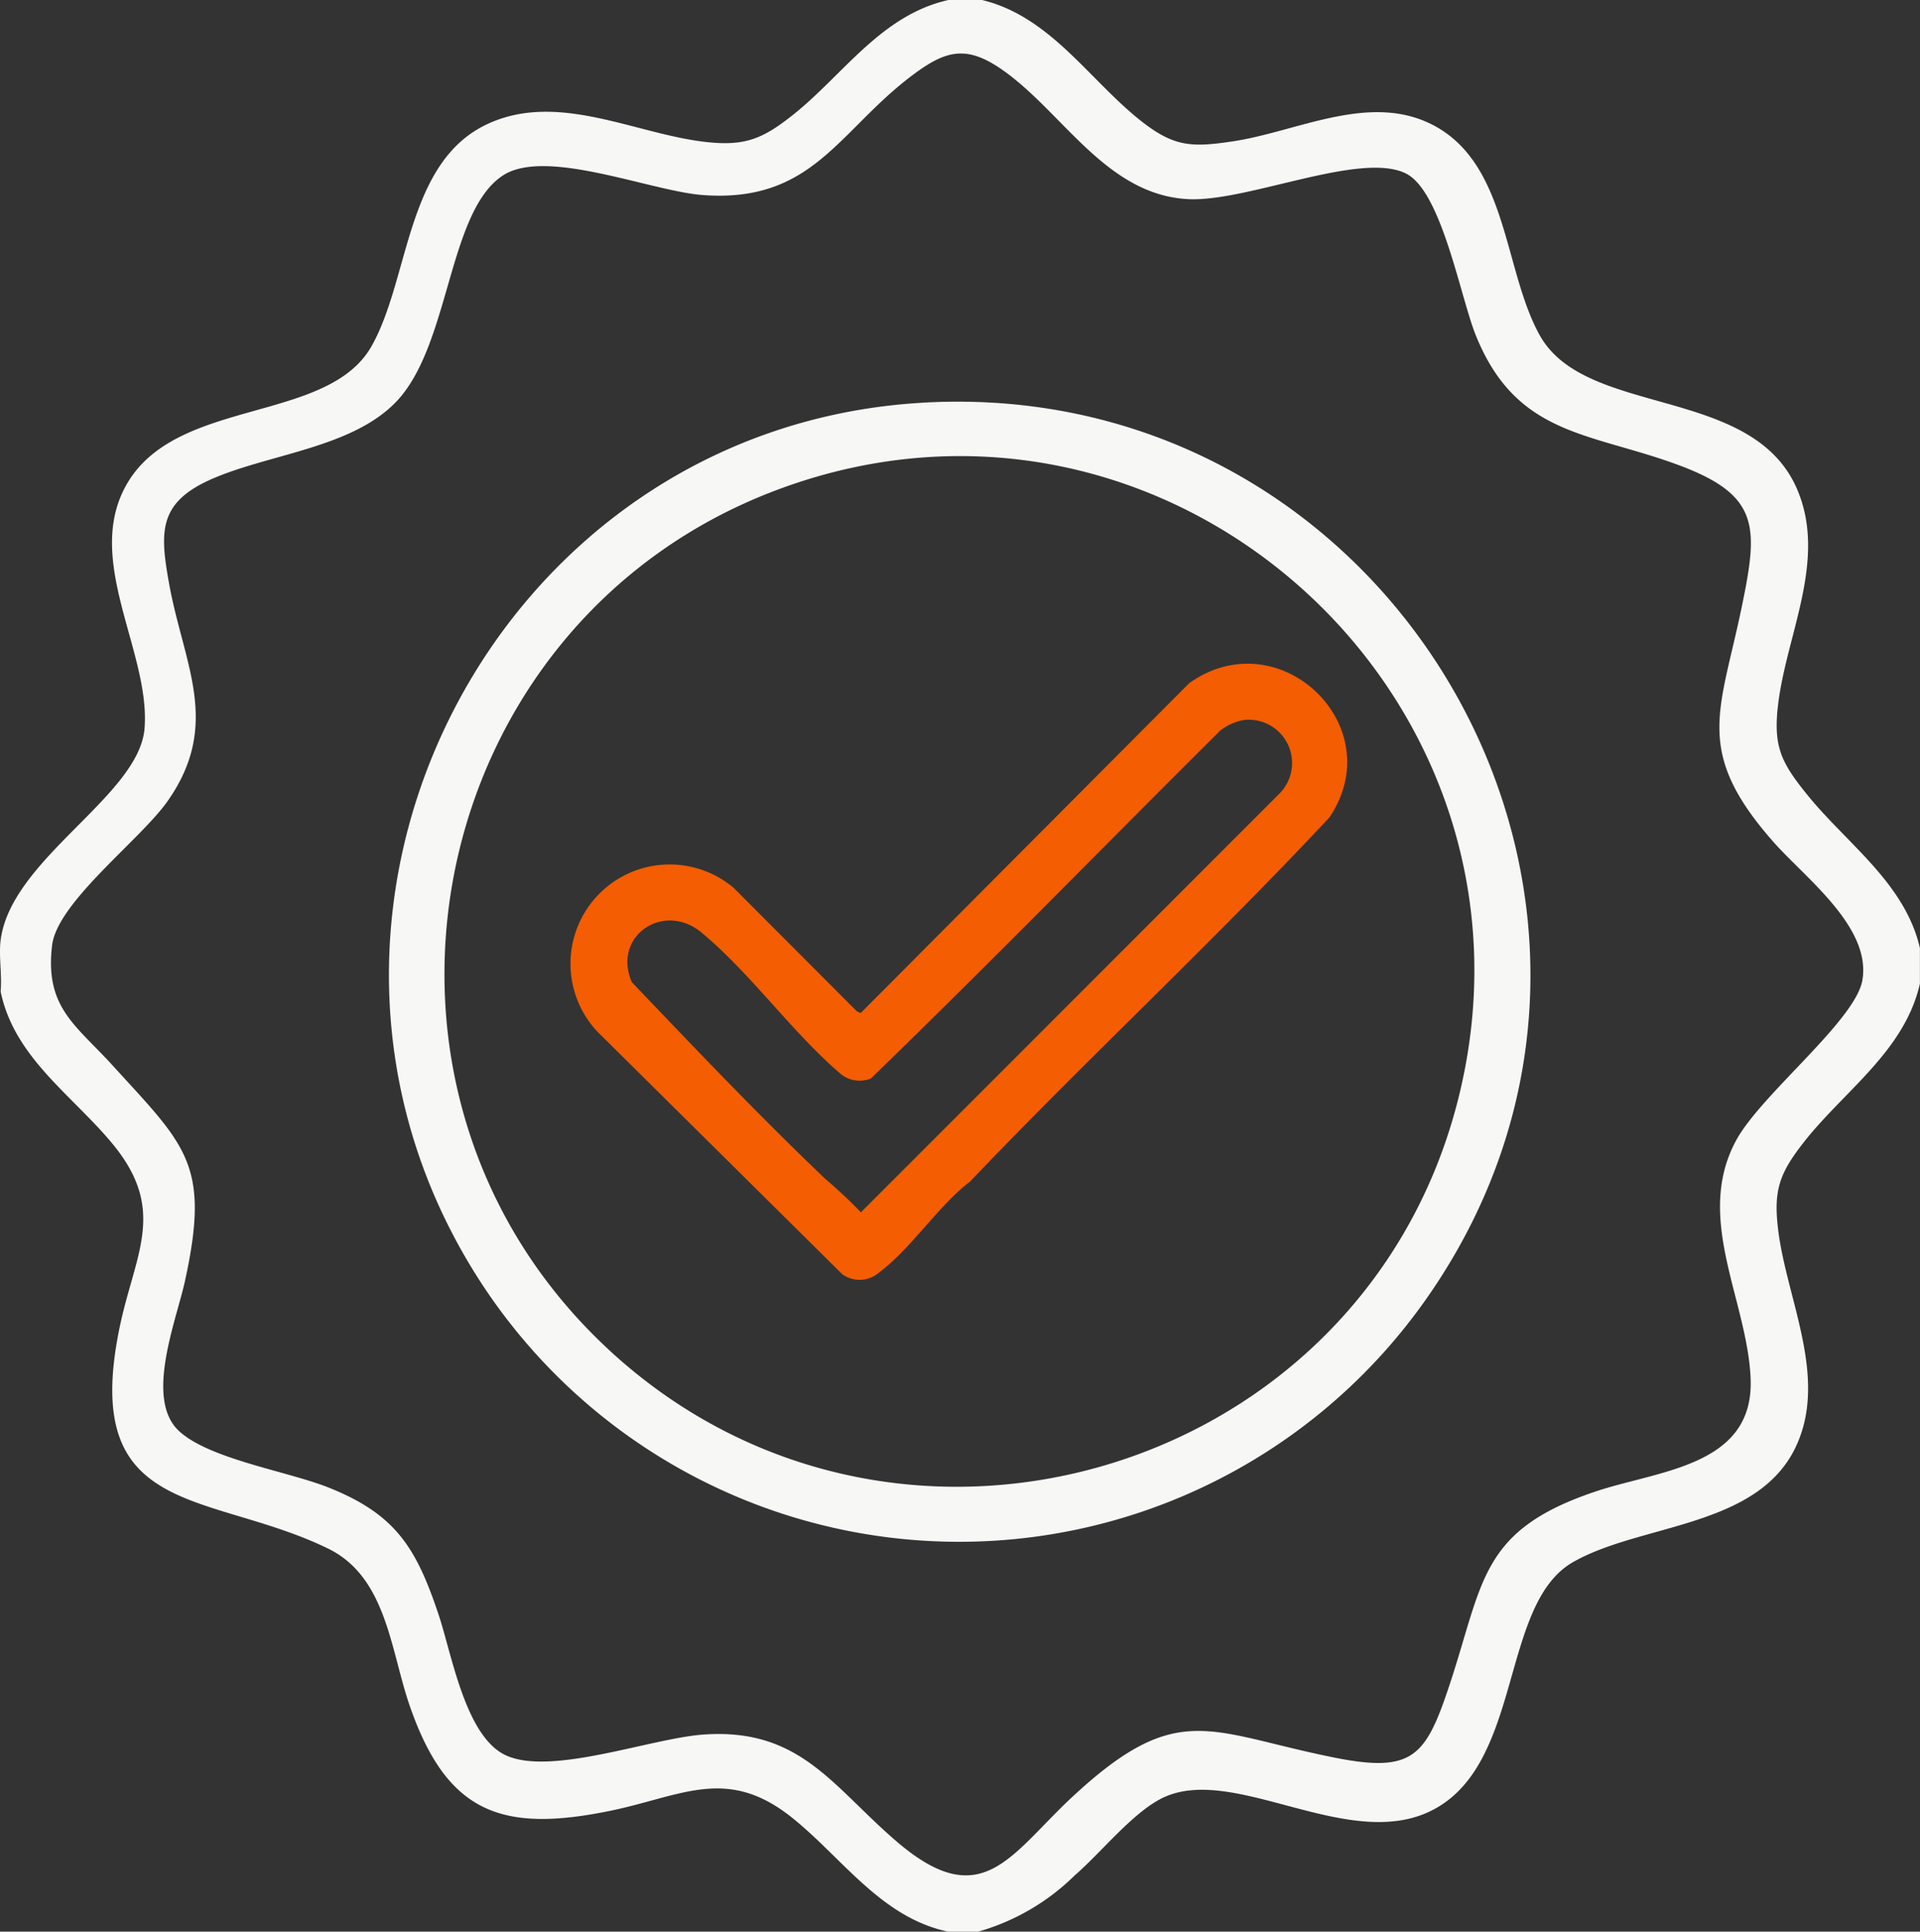 <svg id="Group_567" data-name="Group 567" xmlns="http://www.w3.org/2000/svg" xmlns:xlink="http://www.w3.org/1999/xlink" width="125.542" height="126.273" viewBox="0 0 125.542 126.273">
  <rect x="0" y="0" width="125.542" height="126.273" fill="#333333" stroke="none"/>
  <defs>
    <clipPath id="clip-path">
      <rect id="Rectangle_466" data-name="Rectangle 466" width="125.542" height="126.273" fill="#f7f7f5"/>
    </clipPath>
  </defs>
  <g id="Group_566" data-name="Group 566" clip-path="url(#clip-path)">
    <path id="Path_1409" data-name="Path 1409" d="M64.209,0c4.526,1.09,7.055,5.312,10.5,7.985,2.105,1.631,3.263,1.648,5.889,1.257,4.268-.635,9.094-3.3,13.281-.971,4.739,2.64,4.458,9.487,6.815,13.673,3.029,5.379,13.948,3.208,16.837,10.093,1.917,4.568-.682,9.366-1.254,13.914-.358,2.847.177,3.887,1.919,6.036,2.6,3.2,6.365,5.754,7.341,9.989V64.3c-1,4.416-4.969,7.016-7.6,10.376-1.6,2.045-1.993,3.151-1.662,5.778.568,4.516,3.256,9.585,1.165,14.083-2.489,5.356-10.151,5.043-14.584,7.578-4.726,2.7-3.288,12.846-8.928,16.069-5.575,3.185-13.355-3.106-18.087-.564-1.916,1.03-3.863,3.5-5.58,4.986a14.7,14.7,0,0,1-6.315,3.67H62.018c-4.4-.907-6.962-4.852-10.247-7.469-4.252-3.388-7.2-1.393-11.89-.43-7.078,1.45-10.646.142-13.073-6.818-1.284-3.683-1.513-8.472-5.379-10.341C13.608,97.431,5.251,99.28,7.812,86.821c.995-4.841,3.144-7.669-.43-12.019C4.766,71.617.932,69.151.041,64.812c.1-1.056-.131-2.324,0-3.35.678-5.329,9.06-9.424,9.411-13.847.4-5.061-4.116-11.15-1.06-16.136,3.36-5.484,13.054-3.829,15.9-8.844C26.8,18.2,26.526,10.567,31.907,8.093c4.561-2.1,9.52.608,14.084,1.169,2.675.329,3.86-.154,5.908-1.793C55.159,4.862,57.626.979,62.018,0ZM7.341,69.624c4.823,5.294,6.432,6.471,4.75,14.131-.573,2.607-2.643,7.7-.388,9.79,1.981,1.835,7.07,2.626,9.726,3.675,4.441,1.754,5.783,3.947,7.252,8.339.859,2.568,1.743,7.922,4.359,9.17,2.942,1.4,9.485-1.089,12.939-1.339,6.36-.46,8.476,3.427,12.688,7.022,5.566,4.75,7.4.809,11.468-2.967,6.9-6.4,8.9-4.194,17.115-2.551,5.135,1.027,5.979-.071,7.532-4.758,2.233-6.738,1.979-10.094,9.531-12.631,4.171-1.4,10.388-1.644,10.154-7.381-.21-5.147-3.716-10.52-.929-15.607,1.65-3.011,7.793-7.812,8.238-10.446.589-3.488-3.753-6.686-5.834-9.051-5.234-5.95-3.461-8.494-2.035-15.44,1.046-5.095,1.177-7.178-4.051-9.14-5.845-2.194-10.683-1.868-13.366-8.539-1.005-2.5-2.222-9.353-4.532-10.543-2.95-1.52-10.416,1.867-14.287,1.66-5.3-.285-8.123-5.58-12-8.359-2.484-1.781-3.838-1.4-6.158.37-4.728,3.614-6.426,8.235-13.533,7.724-3.422-.246-10.314-3.139-13.123-1.265-3.592,2.4-3.419,11.126-6.975,14.8-2.943,3.041-8.447,3.4-12.176,5.09-3.365,1.526-3.248,3.444-2.651,6.765C12,43.4,14.5,47.315,10.97,52.354,9.191,54.9,3.745,58.961,3.406,61.8,2.921,65.859,4.95,67,7.341,69.624" transform="translate(0)" fill="#f7f7f5"/>
    <path id="Path_1410" data-name="Path 1410" d="M232.258,203.843c31.164-1.8,51.016,33.232,32.783,58.811a37.318,37.318,0,0,1-61.85-1.6c-15.167-23.827,1-55.587,29.067-57.209m-20.536,61.885c18.6,17.25,49.048,8.418,55.471-16,6.943-26.4-18.719-49.753-44.346-40.223-23.323,8.673-29.454,39.222-11.124,56.221" transform="translate(-171.941 -177.519)" fill="#f7f7f5"/>
    <path id="Path_1411" data-name="Path 1411" d="M315.6,370.571c-2.059,1.582-3.86,4.4-5.893,5.9a1.933,1.933,0,0,1-2.428.131l-15.99-15.836a6.486,6.486,0,0,1,8.9-9.411l8.048,8.063.244.112,21.482-21.562c5.871-4.19,13.215,2.781,9.166,8.779-7.611,8.144-15.821,15.755-23.524,23.828m17.927-30.2a3.489,3.489,0,0,0-1.522.676c-7.628,7.571-15.144,15.292-22.858,22.755a1.962,1.962,0,0,1-1.942-.268c-3.2-2.725-5.951-6.644-9.146-9.28-2.485-2.049-5.855.265-4.542,3.254,4.125,4.323,8.328,8.739,12.651,12.861a31.314,31.314,0,0,1,2.325,2.182l27.378-27.381a2.831,2.831,0,0,0-2.344-4.8" transform="translate(-252.207 -293.306)" fill="#f45d01"/>
  </g>
</svg>

